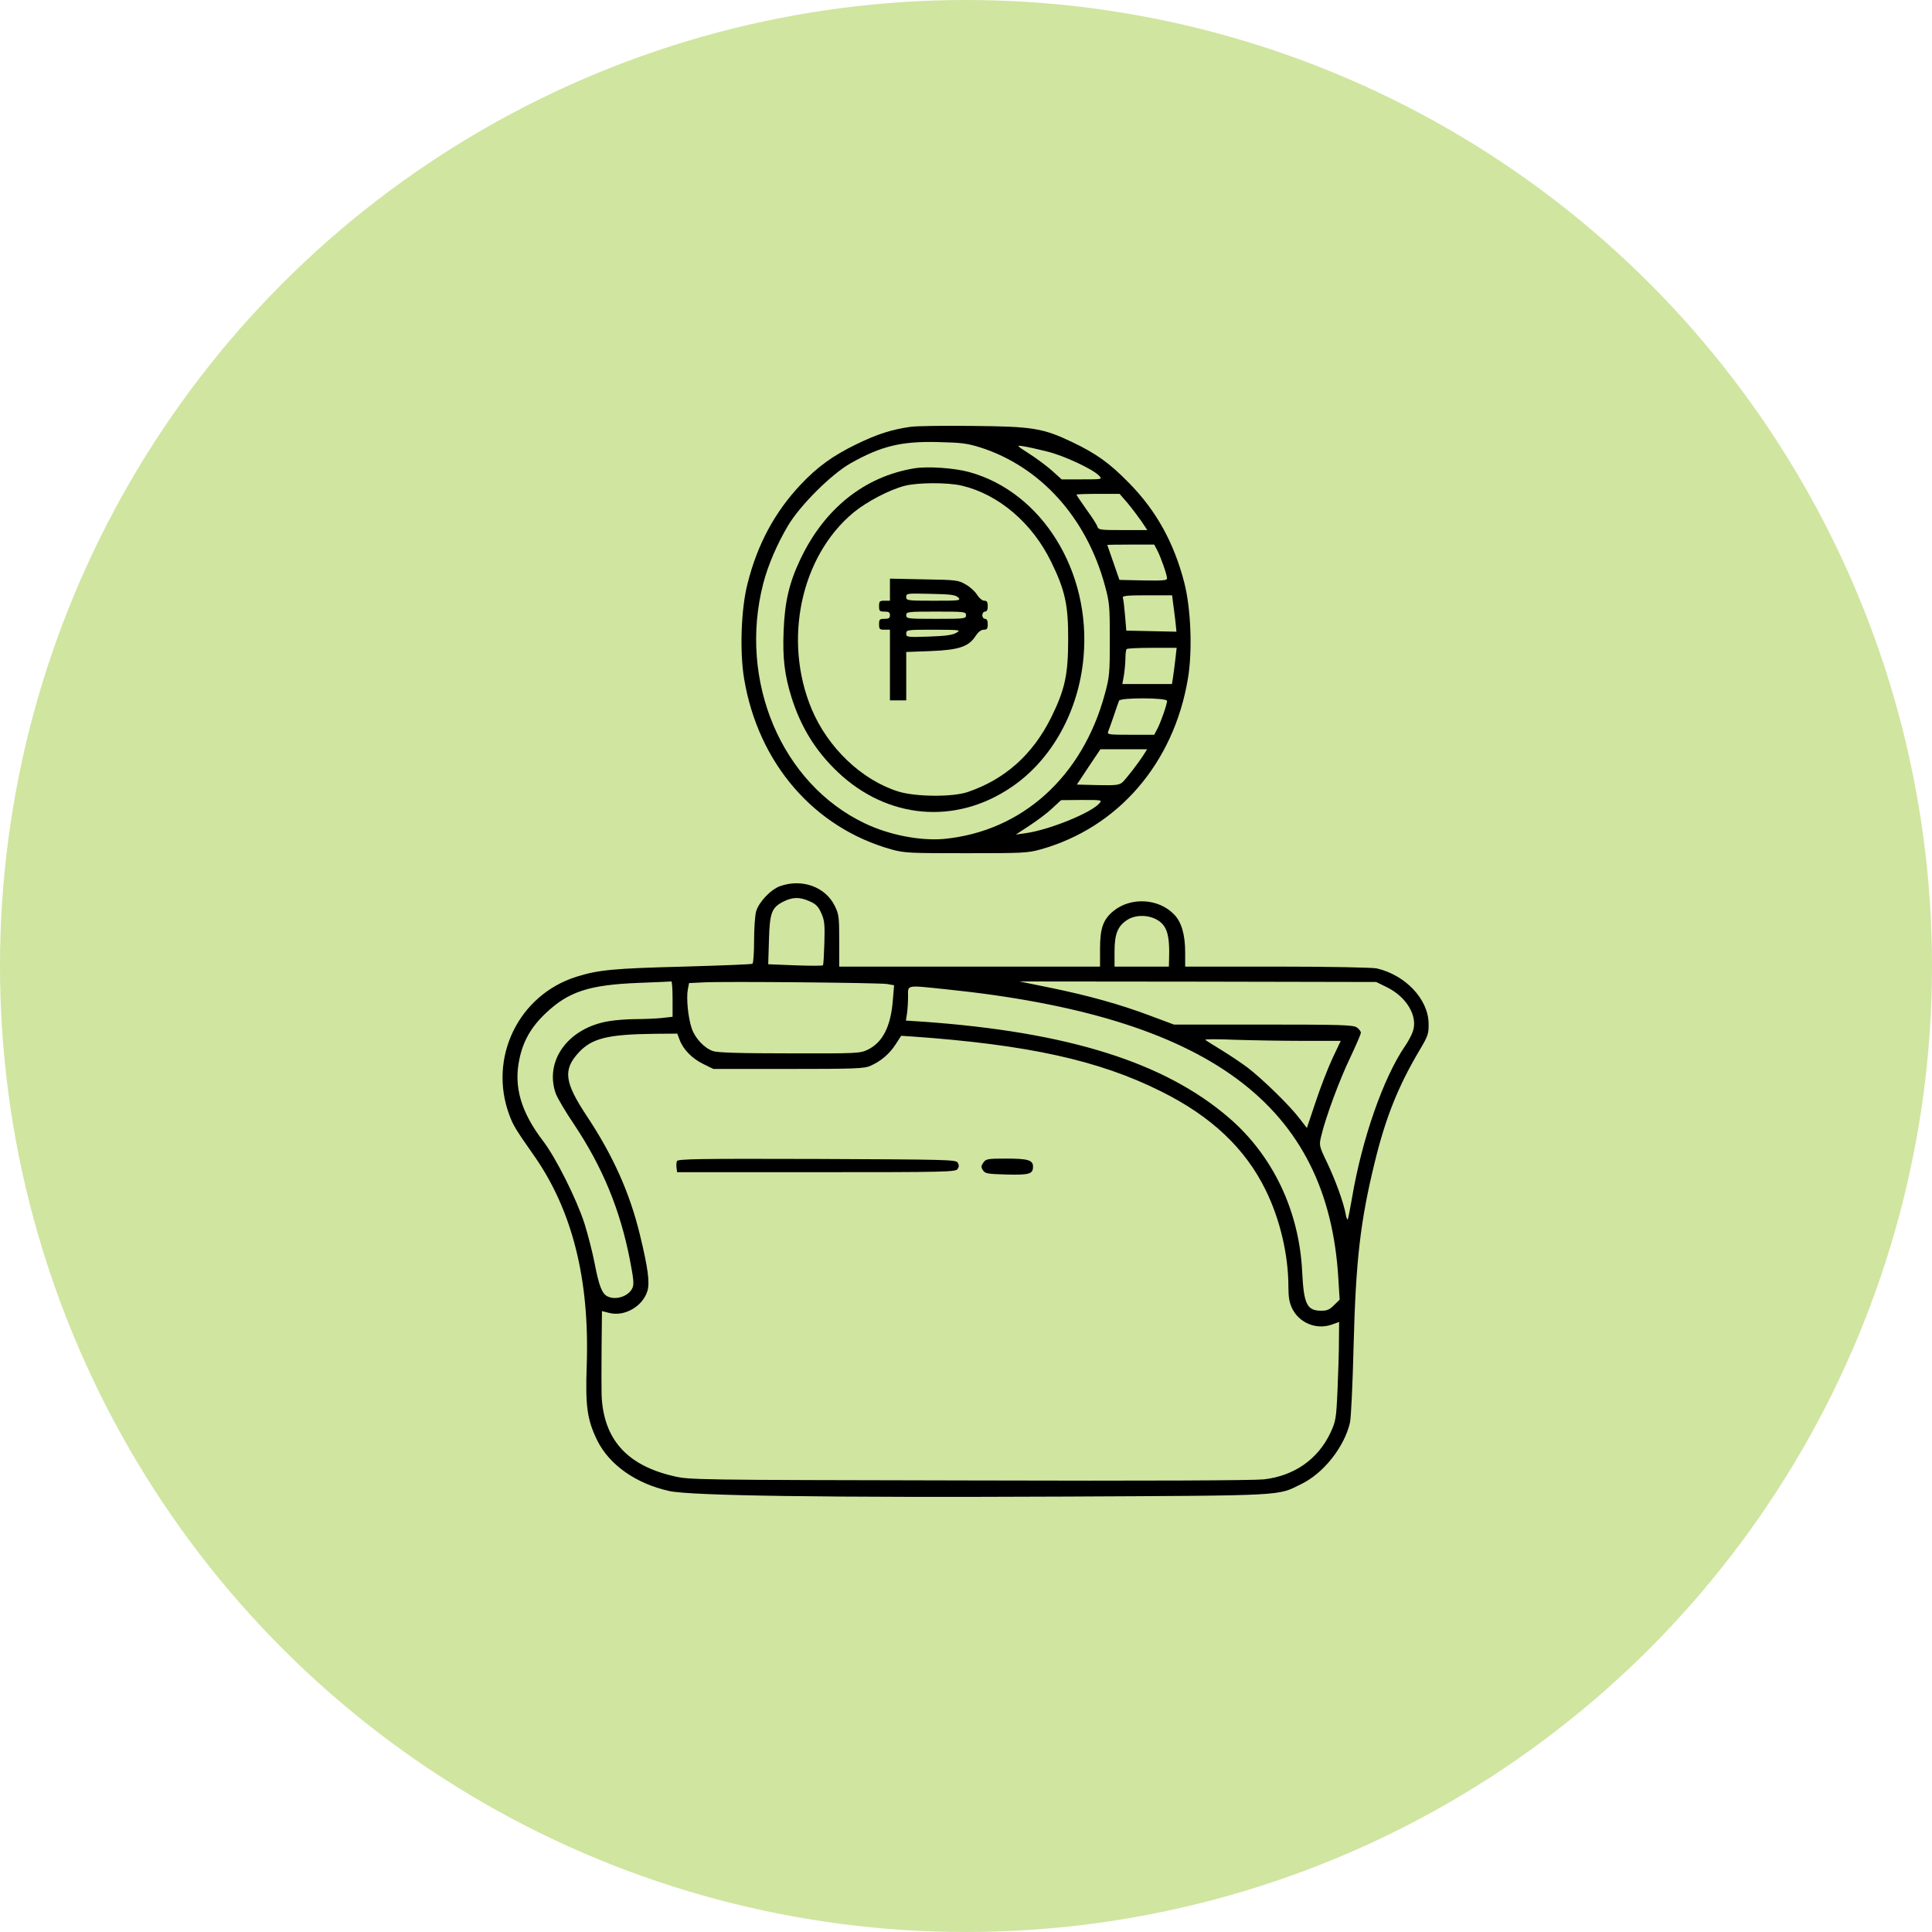<svg width="150" height="150" fill="none" xmlns="http://www.w3.org/2000/svg"><circle cx="75" cy="75" r="75" fill="#D0E5A0"/><g clip-path="url(#clip0_12488_1544)"><path d="M70.683 33.14C69.221 33.351 68.11 33.703 66.493 34.49C64.693 35.362 63.455 36.248 62.162 37.626C60.151 39.764 58.801 42.267 58.041 45.304C57.535 47.245 57.422 50.606 57.774 52.701C58.871 59.254 63.188 64.261 69.207 65.948C70.219 66.229 70.613 66.243 75.001 66.243C79.388 66.243 79.782 66.229 80.794 65.948C86.813 64.261 91.13 59.254 92.227 52.701C92.593 50.55 92.466 47.245 91.946 45.234C91.144 42.126 89.766 39.637 87.657 37.5C86.152 35.953 85.097 35.208 83.241 34.322C80.963 33.239 80.162 33.112 75.563 33.07C73.355 33.042 71.162 33.07 70.683 33.14ZM76.126 34.743C80.808 36.248 84.366 40.214 85.787 45.473C86.138 46.753 86.166 47.062 86.166 49.664C86.166 52.265 86.138 52.575 85.787 53.854C84.057 60.295 79.36 64.542 73.313 65.132C71.485 65.301 69.038 64.837 67.14 63.923C60.671 60.843 57.296 52.856 59.265 45.276C59.63 43.884 60.319 42.267 61.177 40.818C62.119 39.229 64.552 36.811 66.043 35.967C68.419 34.631 69.966 34.251 72.821 34.322C74.649 34.364 75.085 34.42 76.126 34.743ZM81.287 35.053C82.623 35.376 84.887 36.445 85.337 36.937C85.59 37.218 85.576 37.218 84.015 37.218H82.426L81.694 36.557C81.301 36.206 80.499 35.601 79.922 35.236C78.896 34.575 78.896 34.561 79.43 34.645C79.74 34.687 80.569 34.87 81.287 35.053ZM87.558 39.075C87.896 39.483 88.374 40.115 88.627 40.481L89.077 41.156H87.179C85.421 41.156 85.28 41.142 85.196 40.875C85.154 40.72 84.76 40.115 84.338 39.539C83.916 38.948 83.579 38.442 83.579 38.4C83.579 38.371 84.338 38.343 85.252 38.343H86.926L87.558 39.075ZM89.851 42.731C90.132 43.265 90.61 44.643 90.61 44.911C90.61 45.065 90.258 45.093 88.768 45.065L86.912 45.023L86.448 43.687C86.194 42.956 85.983 42.337 85.969 42.309C85.969 42.295 86.785 42.281 87.797 42.281H89.612L89.851 42.731ZM91.074 46.809C91.13 47.147 91.201 47.779 91.257 48.229L91.341 49.045L89.401 49.003L87.446 48.961L87.347 47.779C87.291 47.133 87.221 46.514 87.179 46.415C87.123 46.261 87.46 46.218 89.049 46.218H91.004L91.074 46.809ZM91.257 51.168C91.201 51.661 91.116 52.293 91.074 52.575L90.99 53.109H89.063H87.137L87.249 52.504C87.305 52.181 87.362 51.59 87.376 51.197C87.376 50.803 87.418 50.437 87.474 50.395C87.516 50.339 88.416 50.297 89.457 50.297H91.355L91.257 51.168ZM90.61 54.417C90.61 54.684 90.132 56.062 89.851 56.596L89.612 57.047H87.783C86.082 57.047 85.941 57.032 86.04 56.793C86.096 56.667 86.293 56.104 86.476 55.57C86.658 55.022 86.841 54.501 86.883 54.403C86.982 54.15 90.61 54.164 90.61 54.417ZM88.824 58.551C88.43 59.184 87.432 60.478 87.137 60.745C86.883 60.956 86.616 60.984 85.224 60.956L83.607 60.914L84.521 59.536L85.435 58.172H87.249H89.063L88.824 58.551ZM85.337 62.39C84.662 63.136 81.399 64.457 79.571 64.697L78.868 64.795L79.922 64.106C80.499 63.726 81.301 63.136 81.68 62.77L82.383 62.123L83.987 62.109C85.576 62.109 85.59 62.109 85.337 62.39Z" fill="black"/><path d="M70.993 36.36C67.126 36.993 64.004 39.482 62.134 43.434C61.276 45.248 60.924 46.724 60.84 49.002C60.755 51.098 60.91 52.406 61.459 54.163C62.19 56.47 63.329 58.312 65.045 59.943C68.898 63.599 74.199 64.064 78.531 61.11C81.666 58.987 83.762 55.204 84.127 50.999C84.718 44.376 80.907 38.217 75.268 36.656C74.101 36.332 72.034 36.192 70.993 36.36ZM74.692 37.71C77.532 38.385 80.148 40.607 81.61 43.617C82.693 45.824 82.946 46.977 82.932 49.663C82.932 52.377 82.679 53.545 81.61 55.71C80.176 58.593 78.024 60.506 75.141 61.49C73.96 61.898 71.063 61.87 69.727 61.448C66.887 60.548 64.285 58.059 63.02 55.063C60.784 49.72 62.162 43.195 66.268 39.792C67.295 38.948 69.038 38.034 70.22 37.724C71.232 37.457 73.581 37.443 74.692 37.71Z" fill="black"/><path d="M69.095 45.783V46.64H68.673C68.293 46.64 68.251 46.683 68.251 47.062C68.251 47.442 68.293 47.484 68.673 47.484C68.996 47.484 69.095 47.54 69.095 47.765C69.095 47.99 68.996 48.047 68.673 48.047C68.293 48.047 68.251 48.089 68.251 48.468C68.251 48.848 68.293 48.89 68.673 48.89H69.095V51.633V54.375H69.728H70.36V52.49V50.62L72.231 50.55C74.439 50.465 75.198 50.212 75.732 49.397C75.943 49.073 76.168 48.89 76.379 48.89C76.632 48.89 76.689 48.806 76.689 48.468C76.689 48.187 76.618 48.047 76.478 48.047C76.365 48.047 76.267 47.92 76.267 47.765C76.267 47.611 76.365 47.484 76.478 47.484C76.618 47.484 76.689 47.343 76.689 47.062C76.689 46.739 76.618 46.64 76.421 46.64C76.267 46.64 76.028 46.444 75.859 46.176C75.704 45.923 75.31 45.558 74.973 45.375C74.396 45.037 74.228 45.023 71.739 44.981L69.095 44.925V45.783ZM74.396 46.387C74.621 46.626 74.537 46.64 72.498 46.64C70.431 46.64 70.36 46.626 70.36 46.345C70.36 46.064 70.417 46.064 72.259 46.106C73.834 46.134 74.185 46.19 74.396 46.387ZM75.001 47.765C75.001 48.033 74.903 48.047 72.681 48.047C70.459 48.047 70.36 48.033 70.36 47.765C70.36 47.498 70.459 47.484 72.681 47.484C74.903 47.484 75.001 47.498 75.001 47.765ZM74.228 49.144C73.918 49.312 73.356 49.383 72.09 49.425C70.403 49.481 70.36 49.467 70.36 49.186C70.36 48.904 70.417 48.89 72.512 48.89C74.593 48.904 74.635 48.904 74.228 49.144Z" fill="black"/><path d="M60.558 68.803C59.827 69.07 58.899 70.055 58.702 70.772C58.618 71.081 58.547 72.094 58.547 73.036C58.547 73.978 58.491 74.78 58.421 74.822C58.35 74.878 55.96 74.962 53.105 75.047C47.607 75.187 46.468 75.3 44.752 75.834C40.252 77.255 37.89 82.134 39.549 86.578C39.844 87.38 40.055 87.717 41.475 89.742C44.443 93.989 45.779 99.347 45.554 105.984C45.441 109.176 45.582 110.217 46.369 111.834C47.311 113.733 49.365 115.181 51.938 115.758C53.626 116.137 64.355 116.278 82.524 116.194C99.961 116.109 99.146 116.151 101.002 115.237C102.76 114.394 104.377 112.341 104.813 110.442C104.897 110.062 105.024 107.376 105.094 104.466C105.263 97.87 105.615 94.819 106.725 90.276C107.569 86.789 108.554 84.342 110.185 81.586C110.874 80.433 110.93 80.264 110.916 79.477C110.902 77.592 109.13 75.708 106.894 75.187C106.543 75.117 103.35 75.047 99.16 75.047H92.016V73.95C92.016 72.558 91.735 71.587 91.144 70.983C89.935 69.745 87.797 69.633 86.447 70.73C85.646 71.391 85.407 72.066 85.407 73.669V75.047H75.282H65.157V73.036C65.157 71.18 65.129 70.969 64.805 70.322C64.074 68.845 62.26 68.198 60.558 68.803ZM62.879 69.984C63.357 70.195 63.54 70.392 63.765 70.898C64.018 71.461 64.046 71.784 64.004 73.219C63.975 74.133 63.933 74.92 63.891 74.948C63.849 74.99 62.879 74.99 61.74 74.948L59.644 74.864L59.7 73.022C59.757 70.856 59.911 70.462 60.825 69.998C61.571 69.633 62.091 69.633 62.879 69.984ZM89.766 71.376C90.61 71.826 90.835 72.558 90.765 74.583L90.751 75.047H88.641H86.532V73.88C86.532 72.53 86.771 71.911 87.502 71.433C88.107 71.025 89.077 71.011 89.766 71.376ZM52.219 77.564V78.942L51.361 79.04C50.883 79.083 49.983 79.125 49.35 79.125C48.718 79.125 47.804 79.195 47.297 79.28C44.133 79.786 42.249 82.345 43.149 84.905C43.276 85.242 43.908 86.325 44.569 87.295C46.791 90.628 48.141 93.919 48.901 97.786C49.196 99.319 49.238 99.712 49.097 100.008C48.802 100.655 47.79 100.978 47.143 100.641C46.735 100.416 46.51 99.853 46.172 98.109C46.004 97.223 45.638 95.831 45.385 95.016C44.766 93.089 43.149 89.869 42.165 88.589C40.449 86.339 39.872 84.37 40.322 82.247C40.618 80.812 41.251 79.716 42.39 78.647C44.147 76.987 45.736 76.467 49.547 76.312C50.897 76.256 52.05 76.214 52.121 76.2C52.177 76.186 52.219 76.79 52.219 77.564ZM68.869 76.397L69.418 76.495L69.319 77.662C69.165 79.687 68.532 80.939 67.365 81.501C66.774 81.783 66.549 81.797 61.276 81.783C57.408 81.783 55.665 81.727 55.341 81.6C54.666 81.361 53.963 80.602 53.71 79.856C53.429 79.055 53.274 77.508 53.401 76.833L53.499 76.326L54.652 76.27C56.297 76.186 68.208 76.298 68.869 76.397ZM107.654 76.636C109.215 77.395 110.1 78.9 109.693 80.081C109.594 80.376 109.313 80.897 109.074 81.234C107.4 83.695 105.741 88.434 104.968 93.019C104.813 93.905 104.672 94.65 104.63 94.678C104.602 94.72 104.518 94.523 104.475 94.242C104.307 93.342 103.674 91.598 103.027 90.248C102.408 88.955 102.408 88.927 102.577 88.209C102.915 86.761 104.011 83.808 104.827 82.12C105.277 81.164 105.657 80.292 105.657 80.18C105.657 80.081 105.516 79.884 105.347 79.772C105.066 79.575 104.152 79.547 98.091 79.547H91.144L89.26 78.844C86.982 77.986 84.479 77.283 81.427 76.664L79.149 76.2L93.001 76.214L106.852 76.242L107.654 76.636ZM73.425 76.805C93.844 78.9 103.14 85.762 103.913 99.333L104.011 100.908L103.575 101.33C103.252 101.667 103.027 101.766 102.605 101.766C101.466 101.766 101.227 101.273 101.1 98.742C100.875 94.017 98.822 89.714 95.419 86.789C90.413 82.472 82.918 80.123 71.64 79.322L70.332 79.237L70.416 78.717C70.458 78.436 70.501 77.845 70.501 77.395C70.501 76.439 70.275 76.481 73.425 76.805ZM52.754 80.7C53.021 81.459 53.724 82.177 54.582 82.598L55.383 82.992H61.219C66.408 82.992 67.111 82.964 67.576 82.753C68.405 82.387 69.052 81.825 69.53 81.094L69.966 80.419L70.838 80.475C79.768 81.108 85.308 82.317 90.118 84.722C94.041 86.662 96.685 89.165 98.274 92.414C99.385 94.678 100.032 97.434 100.032 99.923C100.032 100.711 100.102 101.133 100.327 101.597C100.875 102.708 102.183 103.256 103.379 102.848L103.969 102.637L103.955 104.142C103.955 104.958 103.899 106.687 103.843 107.967C103.744 110.175 103.702 110.358 103.294 111.244C102.324 113.297 100.482 114.591 98.119 114.858C97.304 114.942 89.175 114.984 75.197 114.942C53.836 114.9 53.541 114.9 52.29 114.605C48.647 113.761 46.847 111.722 46.707 108.305C46.693 107.841 46.693 106.181 46.707 104.634L46.735 101.794L47.297 101.934C48.493 102.244 49.899 101.428 50.265 100.233C50.461 99.572 50.307 98.433 49.674 95.831C48.886 92.597 47.607 89.742 45.568 86.662C43.824 84.033 43.697 83.062 44.921 81.727C45.947 80.615 47.171 80.306 50.813 80.264L52.585 80.25L52.754 80.7ZM101.171 80.812H104.096L103.449 82.177C103.097 82.936 102.507 84.455 102.141 85.566L101.466 87.576L100.833 86.761C100.06 85.762 98.007 83.766 96.854 82.88C96.376 82.528 95.461 81.909 94.815 81.516C94.182 81.136 93.619 80.77 93.577 80.728C93.535 80.672 94.561 80.672 95.869 80.728C97.177 80.77 99.568 80.812 101.171 80.812Z" fill="black"/><path d="M52.556 90.15C52.514 90.262 52.5 90.501 52.528 90.684L52.571 91.008H63.385C73.524 91.008 74.213 90.993 74.353 90.754C74.466 90.586 74.466 90.445 74.353 90.262C74.213 90.037 73.51 90.023 63.413 89.981C54.16 89.953 52.627 89.981 52.556 90.15Z" fill="black"/><path d="M76.35 90.262C76.168 90.529 76.154 90.614 76.322 90.867C76.491 91.12 76.674 91.148 78.164 91.19C79.936 91.233 80.203 91.148 80.203 90.572C80.203 90.066 79.795 89.953 78.108 89.953C76.674 89.953 76.547 89.981 76.35 90.262Z" fill="black"/></g><defs><clipPath id="clip0_12488_1544"><rect width="72" height="83.25" fill="white" transform="translate(39 33)"/></clipPath></defs></svg>